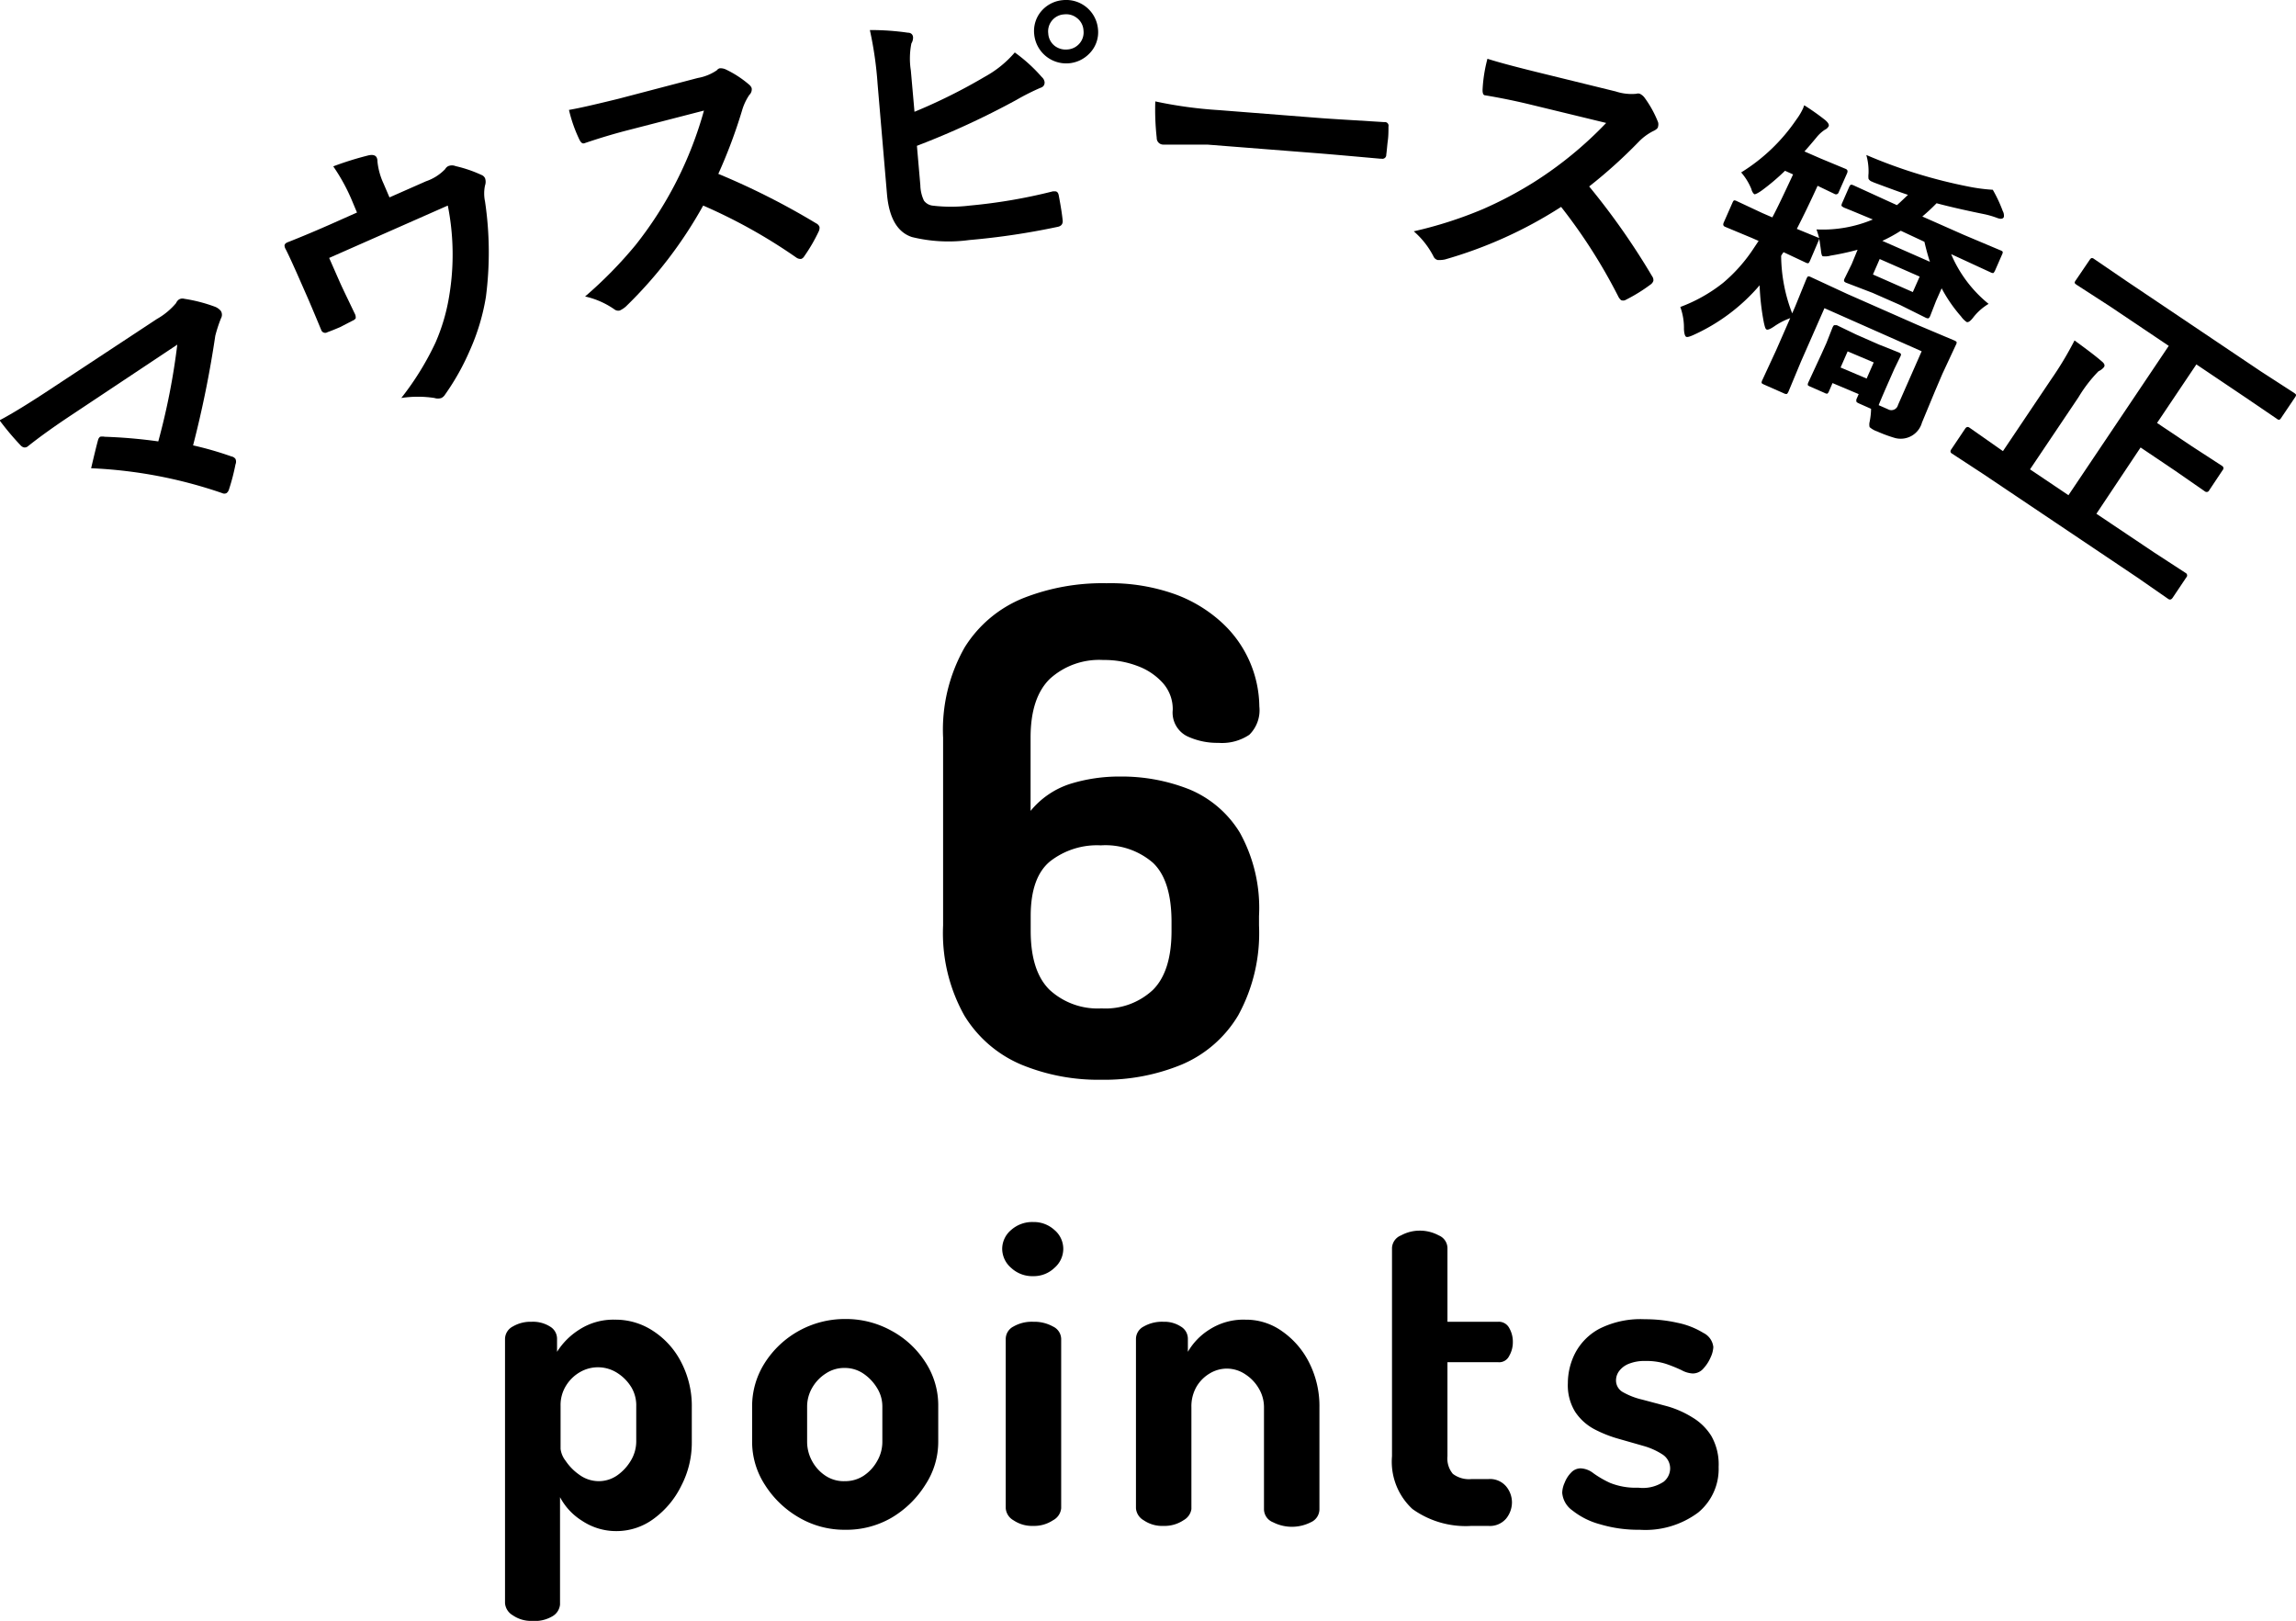 <svg xmlns="http://www.w3.org/2000/svg" viewBox="0 0 207.86 146.74"><g id="レイヤー_2" data-name="レイヤー 2"><g id="レイヤー_1-2" data-name="レイヤー 1"><path d="M149.55,100.14a18.28,18.28,0,0,1-7.26-1.37,11.08,11.08,0,0,1-5.16-4.45,15.27,15.27,0,0,1-1.92-8.15v-17A15.08,15.08,0,0,1,137.16,61a11.17,11.17,0,0,1,5.28-4.45A19.53,19.53,0,0,1,150,55.19a17.41,17.41,0,0,1,6.22,1,12.66,12.66,0,0,1,4.33,2.66,10.47,10.47,0,0,1,3.29,7.5,3.11,3.11,0,0,1-.91,2.56,4.45,4.45,0,0,1-2.81.73,6.37,6.37,0,0,1-2.84-.61A2.39,2.39,0,0,1,156,66.65a3.55,3.55,0,0,0-.88-2.41,5.71,5.71,0,0,0-2.29-1.55,8.36,8.36,0,0,0-3.11-.55,6.63,6.63,0,0,0-4.85,1.71q-1.74,1.71-1.74,5.31V75.8a7.65,7.65,0,0,1,3.57-2.44,14.91,14.91,0,0,1,4.49-.67,16.61,16.61,0,0,1,6.31,1.16,9.71,9.71,0,0,1,4.57,3.91,14.05,14.05,0,0,1,1.74,7.56v.85a15.46,15.46,0,0,1-1.89,8.15,10.89,10.89,0,0,1-5.12,4.45A18.35,18.35,0,0,1,149.55,100.14Zm0-6.46A6.28,6.28,0,0,0,154.21,92q1.68-1.68,1.68-5.34v-.79q0-3.78-1.68-5.37a6.57,6.57,0,0,0-4.72-1.58,6.91,6.91,0,0,0-4.61,1.46q-1.74,1.45-1.74,4.94v1.34q0,3.66,1.71,5.34A6.42,6.42,0,0,0,149.55,93.68Z" transform="translate(-49.83 -2.39)"/><path d="M98,149.13a2.9,2.9,0,0,1-1.75-.51,1.4,1.4,0,0,1-.7-1.09V123.6a1.29,1.29,0,0,1,.7-1.12,3.19,3.19,0,0,1,1.71-.43,2.9,2.9,0,0,1,1.66.43,1.28,1.28,0,0,1,.64,1.12v1.17a6.41,6.41,0,0,1,2-2,5.67,5.67,0,0,1,3.23-.91,6.15,6.15,0,0,1,3.54,1.07,7.34,7.34,0,0,1,2.51,2.86,8.56,8.56,0,0,1,.92,4v3.19a8.43,8.43,0,0,1-.94,3.89,8.11,8.11,0,0,1-2.49,3,5.65,5.65,0,0,1-3.38,1.13,5.55,5.55,0,0,1-3.12-.93,5.61,5.61,0,0,1-2-2.14v9.72a1.38,1.38,0,0,1-.74,1.09A3.13,3.13,0,0,1,98,149.13Zm6-12.65a2.92,2.92,0,0,0,1.7-.52,4.3,4.3,0,0,0,1.24-1.34,3.38,3.38,0,0,0,.49-1.72v-3.19A3.22,3.22,0,0,0,107,128a4,4,0,0,0-1.26-1.3,3.24,3.24,0,0,0-3.39-.1,3.55,3.55,0,0,0-1.26,1.21,3.32,3.32,0,0,0-.51,1.86v3.89a2.18,2.18,0,0,0,.45,1.07,4.8,4.8,0,0,0,1.22,1.25A3,3,0,0,0,104,136.48Z" transform="translate(-49.83 -2.39)"/><path d="M126.33,140.88a8.14,8.14,0,0,1-4.17-1.11,8.91,8.91,0,0,1-3.07-2.94,7.16,7.16,0,0,1-1.17-3.93v-3.19a7.29,7.29,0,0,1,1.13-3.91,8.59,8.59,0,0,1,7.28-4,8.49,8.49,0,0,1,4.22,1.07,8.36,8.36,0,0,1,3.07,2.86,7.13,7.13,0,0,1,1.15,4v3.19a7.06,7.06,0,0,1-1.17,3.89,9,9,0,0,1-3.09,3A8.14,8.14,0,0,1,126.33,140.88Zm0-4.4A3.05,3.05,0,0,0,128,136a3.8,3.8,0,0,0,1.24-1.34,3.45,3.45,0,0,0,.47-1.74v-3.19a3.13,3.13,0,0,0-.47-1.67,4.2,4.2,0,0,0-1.22-1.3,3,3,0,0,0-1.73-.53,3,3,0,0,0-1.71.51,3.73,3.73,0,0,0-1.23,1.3,3.4,3.4,0,0,0-.45,1.69v3.19a3.64,3.64,0,0,0,.45,1.74,3.68,3.68,0,0,0,1.23,1.34A3,3,0,0,0,126.33,136.48Z" transform="translate(-49.83 -2.39)"/><path d="M143.37,117.92a2.8,2.8,0,0,1-2-.75,2.29,2.29,0,0,1-.81-1.7,2.24,2.24,0,0,1,.81-1.73,2.87,2.87,0,0,1,2-.72,2.76,2.76,0,0,1,1.92.72,2.23,2.23,0,0,1,.8,1.73,2.28,2.28,0,0,1-.8,1.7A2.7,2.7,0,0,1,143.37,117.92Zm0,22.61a3,3,0,0,1-1.79-.51,1.37,1.37,0,0,1-.7-1.09V123.6a1.27,1.27,0,0,1,.7-1.12,3.34,3.34,0,0,1,1.79-.43,3.49,3.49,0,0,1,1.79.43,1.27,1.27,0,0,1,.74,1.12v15.33a1.38,1.38,0,0,1-.74,1.09A3.09,3.09,0,0,1,143.37,140.53Z" transform="translate(-49.83 -2.39)"/><path d="M155.16,140.53a2.94,2.94,0,0,1-1.79-.51,1.37,1.37,0,0,1-.7-1.09V123.6a1.27,1.27,0,0,1,.7-1.12,3.32,3.32,0,0,1,1.79-.43,2.73,2.73,0,0,1,1.57.43,1.28,1.28,0,0,1,.64,1.12v1.17a5.78,5.78,0,0,1,1.93-2,5.69,5.69,0,0,1,3.29-.91,5.61,5.61,0,0,1,3.34,1.07,7.59,7.59,0,0,1,2.44,2.86,8.68,8.68,0,0,1,.91,4v9.22a1.29,1.29,0,0,1-.78,1.19,3.77,3.77,0,0,1-3.42,0,1.28,1.28,0,0,1-.82-1.19v-9.22a3.3,3.3,0,0,0-.45-1.67,3.78,3.78,0,0,0-1.22-1.3,3,3,0,0,0-1.71-.53,3,3,0,0,0-1.52.43,3.42,3.42,0,0,0-1.21,1.21,3.56,3.56,0,0,0-.46,1.86v9.22A1.38,1.38,0,0,1,157,140,3.09,3.09,0,0,1,155.16,140.53Z" transform="translate(-49.83 -2.39)"/><path d="M183.05,140.53A8.26,8.26,0,0,1,177.7,139a5.83,5.83,0,0,1-1.85-4.78V115.36a1.28,1.28,0,0,1,.82-1.13,3.52,3.52,0,0,1,1.67-.43,3.59,3.59,0,0,1,1.74.43,1.26,1.26,0,0,1,.79,1.13v6.69h4.59a1.06,1.06,0,0,1,1,.56,2.48,2.48,0,0,1,.33,1.27,2.44,2.44,0,0,1-.33,1.26,1,1,0,0,1-1,.57h-4.59v8.52a2.16,2.16,0,0,0,.49,1.59,2.42,2.42,0,0,0,1.69.47h1.52a1.92,1.92,0,0,1,1.61.66,2.27,2.27,0,0,1,.53,1.44,2.34,2.34,0,0,1-.53,1.48,1.92,1.92,0,0,1-1.61.66Z" transform="translate(-49.83 -2.39)"/><path d="M198.27,140.88a12.06,12.06,0,0,1-3.56-.49,6.87,6.87,0,0,1-2.53-1.26,2.17,2.17,0,0,1-.92-1.6,2.35,2.35,0,0,1,.22-.91,2.68,2.68,0,0,1,.58-.91,1.18,1.18,0,0,1,.88-.39,2,2,0,0,1,1.14.44,9,9,0,0,0,1.52.88,6.24,6.24,0,0,0,2.55.43,3.39,3.39,0,0,0,2.31-.55,1.57,1.57,0,0,0,.57-1.13,1.51,1.51,0,0,0-.68-1.32,6.33,6.33,0,0,0-1.73-.78l-2.24-.64a11.25,11.25,0,0,1-2.24-.89,4.75,4.75,0,0,1-1.71-1.56,4.58,4.58,0,0,1-.66-2.59,6,6,0,0,1,.66-2.72,5.3,5.3,0,0,1,2.18-2.2,8.27,8.27,0,0,1,4.12-.87,13.31,13.31,0,0,1,3,.33,7.18,7.18,0,0,1,2.31.91,1.61,1.61,0,0,1,.9,1.28,2.5,2.5,0,0,1-.24.92,3.56,3.56,0,0,1-.64,1,1.27,1.27,0,0,1-1,.47,2.38,2.38,0,0,1-1-.3,13.56,13.56,0,0,0-1.38-.56,5.73,5.73,0,0,0-1.87-.27,3.77,3.77,0,0,0-1.56.27,2,2,0,0,0-.85.66,1.41,1.41,0,0,0-.27.82,1.21,1.21,0,0,0,.66,1.09,6.52,6.52,0,0,0,1.73.66l2.25.6a8.9,8.9,0,0,1,2.26,1,5.09,5.09,0,0,1,1.73,1.69,5.2,5.2,0,0,1,.66,2.8,5.11,5.11,0,0,1-1.84,4.12A8,8,0,0,1,198.27,140.88Z" transform="translate(-49.83 -2.39)"/><path d="M67.31,42.71a30.53,30.53,0,0,1,3.47,1,.58.58,0,0,1,.37.23.63.63,0,0,1,0,.49,19.15,19.15,0,0,1-.6,2.3.64.64,0,0,1-.21.3.44.44,0,0,1-.4,0,41.91,41.91,0,0,0-11.86-2.25c.28-1.2.49-2.06.63-2.57a.56.56,0,0,1,.18-.28,1.07,1.07,0,0,1,.42,0,46,46,0,0,1,4.85.42,61.51,61.51,0,0,0,1.72-8.76l-9.47,6.3c-1.65,1.09-3,2.06-4.09,2.93-.22.14-.44.1-.66-.15a24.8,24.8,0,0,1-1.87-2.23c1.09-.57,2.76-1.59,5-3.08l9.24-6.09a6.32,6.32,0,0,0,1.74-1.44.78.78,0,0,1,.25-.32.61.61,0,0,1,.49-.07,14,14,0,0,1,2.81.73,1.29,1.29,0,0,1,.51.38.66.66,0,0,1,0,.67,13.12,13.12,0,0,0-.51,1.57A95.26,95.26,0,0,1,67.31,42.71Z" transform="translate(-49.83 -2.39)"/><path d="M85.09,20.26,88.4,18.8a4.32,4.32,0,0,0,1.73-1.1.66.66,0,0,1,.28-.27.87.87,0,0,1,.67,0,11.7,11.7,0,0,1,2.32.79.6.6,0,0,1,.34.3,1,1,0,0,1,0,.66,3.51,3.51,0,0,0,0,1.45,31.34,31.34,0,0,1,.08,8.64,19.5,19.5,0,0,1-1.45,4.83,21.89,21.89,0,0,1-2.24,4,.84.84,0,0,1-.34.32,1,1,0,0,1-.63,0,9.94,9.94,0,0,0-3,0,25.87,25.87,0,0,0,3.09-5,17.42,17.42,0,0,0,1.25-4.26A22.71,22.71,0,0,0,90.37,21L79.63,25.74l.91,2.07c.18.41.43.94.74,1.58l.66,1.38a.71.71,0,0,1,.09.44.61.61,0,0,1-.28.21L80.63,32c-.4.17-.78.33-1.15.46a.38.38,0,0,1-.57-.2c-.7-1.69-1.14-2.72-1.3-3.08l-.88-2c-.5-1.12-.86-1.91-1.11-2.37,0,0,0,0,0-.05-.08-.18,0-.33.23-.43,1.2-.47,2.46-1,3.78-1.58l2.52-1.12-.42-1A17.09,17.09,0,0,0,80,17.45a29.09,29.09,0,0,1,3.21-1c.39-.08.63,0,.73.22A.78.78,0,0,1,84,17a6.23,6.23,0,0,0,.55,2Z" transform="translate(-49.83 -2.39)"/><path d="M114.86,18.13a66.45,66.45,0,0,1,8.86,4.48.6.6,0,0,1,.3.32.75.75,0,0,1-.08.43,15,15,0,0,1-1.3,2.23.52.52,0,0,1-.28.24.65.65,0,0,1-.42-.11A48.54,48.54,0,0,0,113.49,21a39.25,39.25,0,0,1-7,9.14,2.26,2.26,0,0,1-.55.36.58.58,0,0,1-.51-.12,7.5,7.5,0,0,0-2.63-1.15,38.24,38.24,0,0,0,4.58-4.67,34.34,34.34,0,0,0,6.18-12.16l-6.74,1.74c-1.34.34-2.71.75-4.09,1.22-.17.06-.32-.06-.46-.36a13,13,0,0,1-.93-2.66c1-.17,2.44-.51,4.45-1L113,9.45a4.39,4.39,0,0,0,1.73-.7.46.46,0,0,1,.27-.18,1.16,1.16,0,0,1,.5.09,9.45,9.45,0,0,1,2.17,1.41.74.74,0,0,1,.21.3.69.69,0,0,1-.21.61,5,5,0,0,0-.66,1.41A46.43,46.43,0,0,1,114.86,18.13Z" transform="translate(-49.83 -2.39)"/><path d="M132.62,12.51A50.48,50.48,0,0,0,139,9.33a9.71,9.71,0,0,0,2.7-2.19,14.34,14.34,0,0,1,2.45,2.23.73.73,0,0,1,.25.47c0,.25-.11.42-.4.51a21,21,0,0,0-2.16,1.09,74,74,0,0,1-9,4.15l.31,3.57a3.41,3.41,0,0,0,.33,1.4,1.15,1.15,0,0,0,.74.44,14,14,0,0,0,3.41,0,48.71,48.71,0,0,0,7.53-1.29l.17,0c.19,0,.3.11.35.37.19,1,.31,1.77.36,2.32,0,.3-.15.48-.52.54a66,66,0,0,1-7.94,1.18,13.9,13.9,0,0,1-5.19-.27c-1.31-.43-2.07-1.72-2.26-3.88L129.28,10a33.2,33.2,0,0,0-.7-4.89,23.4,23.4,0,0,1,3.44.24c.29,0,.45.17.47.4a1,1,0,0,1-.15.57,7,7,0,0,0-.05,2.45ZM146.08,2.4A2.89,2.89,0,0,1,149.23,5a2.73,2.73,0,0,1-.77,2.23,2.91,2.91,0,0,1-5-1.72,2.76,2.76,0,0,1,.77-2.25A2.89,2.89,0,0,1,146.08,2.4Zm.1,1.29a1.54,1.54,0,0,0-1.45,1.73,1.53,1.53,0,0,0,.62,1.15,1.64,1.64,0,0,0,1.11.3,1.57,1.57,0,0,0,1.16-.62,1.52,1.52,0,0,0,.3-1.11A1.51,1.51,0,0,0,147.3,4,1.55,1.55,0,0,0,146.18,3.69Z" transform="translate(-49.83 -2.39)"/><path d="M154.42,11.57a38.94,38.94,0,0,0,5.78.79l8.67.68c.85.07,1.95.14,3.29.22l2.91.18h.13a.33.33,0,0,1,.33.41c0,.41,0,.84-.06,1.28s-.08.85-.14,1.26a.35.35,0,0,1-.42.37h-.1c-2.69-.24-4.69-.42-6-.52l-9.69-.76h-4a.59.59,0,0,1-.57-.61A23.06,23.06,0,0,1,154.42,11.57Z" transform="translate(-49.83 -2.39)"/><path d="M193.7,19.27a64.71,64.71,0,0,1,5.7,8.13.58.58,0,0,1,.11.42.66.66,0,0,1-.27.34,14.71,14.71,0,0,1-2.2,1.36.47.47,0,0,1-.35.07c-.11,0-.21-.12-.32-.29a49.3,49.3,0,0,0-5.21-8.18,39.39,39.39,0,0,1-10.52,4.76,2.59,2.59,0,0,1-.65.05.57.57,0,0,1-.39-.34,7.59,7.59,0,0,0-1.78-2.26,37.12,37.12,0,0,0,6.24-2,35.15,35.15,0,0,0,4.64-2.45,34.66,34.66,0,0,0,6.54-5.36l-6.76-1.64c-1.35-.33-2.75-.62-4.19-.86-.18,0-.25-.2-.24-.53a13.46,13.46,0,0,1,.44-2.78c.93.3,2.39.69,4.41,1.19l7.21,1.77a4.57,4.57,0,0,0,1.86.21.52.52,0,0,1,.32,0,1.21,1.21,0,0,1,.4.32,9.83,9.83,0,0,1,1.25,2.26.75.75,0,0,1,0,.37c0,.17-.2.32-.47.44a5,5,0,0,0-1.25.92A45,45,0,0,1,193.7,19.27Z" transform="translate(-49.83 -2.39)"/><path d="M207.46,18a16.54,16.54,0,0,0,5-4.79,5.58,5.58,0,0,0,.64-1.09c0-.06.05-.13.07-.2a21.56,21.56,0,0,1,1.91,1.35c.26.23.36.41.3.55a.74.74,0,0,1-.35.32,3.31,3.31,0,0,0-.75.69c-.35.42-.71.85-1.09,1.27l1.49.65,2.24.93c.17.07.21.2.13.39l-.76,1.72a.25.25,0,0,1-.37.16l-.48-.23-1.06-.51c-.66,1.45-1.29,2.75-1.88,3.9l1.85.76.17.07q-.12-.45-.24-.78a11.7,11.7,0,0,0,5.1-.9l-2-.83-.6-.24q-.21-.11-.24-.18a.65.65,0,0,1,.07-.26l.63-1.44c.06-.12.11-.19.17-.2a.62.62,0,0,1,.25.07l3.26,1.49.64.29c.08-.06.42-.37,1-.93-.69-.23-1.67-.59-2.93-1.06a2.65,2.65,0,0,1-.31-.13.58.58,0,0,1-.33-.26,1.91,1.91,0,0,1,0-.46,5.47,5.47,0,0,0-.2-1.7,45.81,45.81,0,0,0,9.4,2.89,16,16,0,0,0,2.05.26,12.61,12.61,0,0,1,.9,1.92.85.85,0,0,1,.1.55c-.08.17-.27.2-.58.09a8,8,0,0,0-1.14-.34c-1.67-.34-3.13-.67-4.37-1a17.23,17.23,0,0,1-1.29,1.2l3.75,1.66,3.32,1.4q.19.07.21.15a.44.44,0,0,1-.06.23l-.63,1.44c-.07.14-.12.22-.17.24a.44.44,0,0,1-.23-.06l-3.27-1.51-.31-.14a11.64,11.64,0,0,0,3.39,4.5,5,5,0,0,0-1.42,1.27c-.24.3-.43.43-.57.37a2,2,0,0,1-.5-.5,13.18,13.18,0,0,1-1.76-2.55l-.51,1.15L224.57,31c-.06.13-.12.2-.17.21a.51.51,0,0,1-.26-.07L221.85,30l-2.5-1.1L217,28a.47.47,0,0,1-.23-.16.52.52,0,0,1,.06-.25l.64-1.3L218,25a24.43,24.43,0,0,1-2.44.53,1.77,1.77,0,0,1-.7.06c-.09,0-.15-.23-.18-.56-.09-.67-.15-1-.15-1.06a.66.66,0,0,1-.07.23L213.69,26c-.06.13-.11.21-.16.22a.44.44,0,0,1-.23-.06l-2-.94a2,2,0,0,0-.22.33,14.69,14.69,0,0,0,1,5.21l.29-.67,1-2.46c.06-.13.11-.21.16-.22a.44.44,0,0,1,.23.06L217.06,29l6.35,2.8,3.34,1.41a.49.49,0,0,1,.22.15.44.44,0,0,1-.07.25l-1.23,2.64L225,37.82l-1.17,2.82a2,2,0,0,1-2.41,1.41,12.38,12.38,0,0,1-1.64-.6,2.07,2.07,0,0,1-.69-.39,1,1,0,0,1,0-.48,6.3,6.3,0,0,0,.13-1.18l-1.08-.48c-.15-.07-.23-.12-.24-.16a.42.42,0,0,1,0-.24l.2-.45-2.37-1-.32.74a.49.49,0,0,1-.15.22.48.48,0,0,1-.25-.07l-1.3-.57c-.14-.06-.21-.11-.22-.15a.5.5,0,0,1,.06-.25l1.18-2.55.45-1,.55-1.4q.09-.19.15-.21s.12,0,.24,0l1.74.84,2.07.91,1.78.71a.49.49,0,0,1,.22.15.44.44,0,0,1-.07.25l-.53,1.09-.49,1.11c-.55,1.25-.87,2-.93,2.18l.84.37a.62.62,0,0,0,.91-.39l2.14-4.86L215,30.29l-2.12,4.82-1.14,2.74c-.06.12-.11.2-.17.21a.51.51,0,0,1-.26-.07l-1.79-.79q-.2-.09-.21-.15a.49.49,0,0,1,.06-.24l1.25-2.7,1.28-2.92a6.27,6.27,0,0,0-1.45.75c-.35.24-.58.33-.69.28s-.15-.23-.24-.6a21.9,21.9,0,0,1-.39-3.4,17.17,17.17,0,0,1-6,4.5c-.33.15-.55.21-.65.16s-.18-.28-.2-.7a5.5,5.5,0,0,0-.33-2A14.15,14.15,0,0,0,205.82,28a14.36,14.36,0,0,0,2.78-3.14l.44-.66-.64-.28-2.4-1c-.16-.07-.2-.19-.12-.38l.78-1.77c.06-.14.11-.22.16-.24a.47.47,0,0,1,.21.05l2.35,1.1.9.39c.4-.74,1-2,1.88-3.89l-.73-.33a19.93,19.93,0,0,1-2.14,1.81c-.35.24-.57.34-.65.31a.87.87,0,0,1-.25-.45A5.36,5.36,0,0,0,207.46,18Zm12,17.2-2.36-1-.64,1.46,2.36,1ZM223,28.83l.62-1.4L220,25.84l-.61,1.4Zm-2.77-4.64,4.32,1.9c-.16-.47-.33-1.08-.5-1.81l-2.14-1A13.52,13.52,0,0,1,220.25,24.19Z" transform="translate(-49.83 -2.39)"/><path d="M240.84,30.12l-3-1.94c-.12-.08-.18-.15-.19-.19a.44.44,0,0,1,.1-.22L239,25.93q.12-.18.21-.18s.1,0,.21.09l2.93,2,12.17,8.18,3,1.94c.11.08.17.14.18.19a.62.62,0,0,1-.11.23l-1.24,1.84c-.07.11-.14.17-.18.17s-.12,0-.22-.09l-2.94-2-4.34-2.92-3.56,5.3,3.12,2.09,2.77,1.8a.24.24,0,0,1,.05.38l-1.22,1.83a.25.25,0,0,1-.38.1L246.74,45l-3.12-2.1-4,6,5.25,3.52,2.83,1.84a.25.25,0,0,1,.06.4l-1.24,1.85c-.12.17-.25.2-.4.1l-2.78-1.93-14-9.4-2.8-1.83c-.15-.09-.17-.23-.05-.39l1.24-1.85c.11-.17.24-.21.39-.11L230.83,43l.33.23,4.36-6.49a30.8,30.8,0,0,0,2.12-3.53c1,.73,1.85,1.36,2.46,1.89.24.19.31.36.21.52a1.36,1.36,0,0,1-.5.38A12.66,12.66,0,0,0,238,38.35l-4.39,6.53,3.48,2.34,9.08-13.52Z" transform="translate(-49.83 -2.39)"/></g></g></svg>